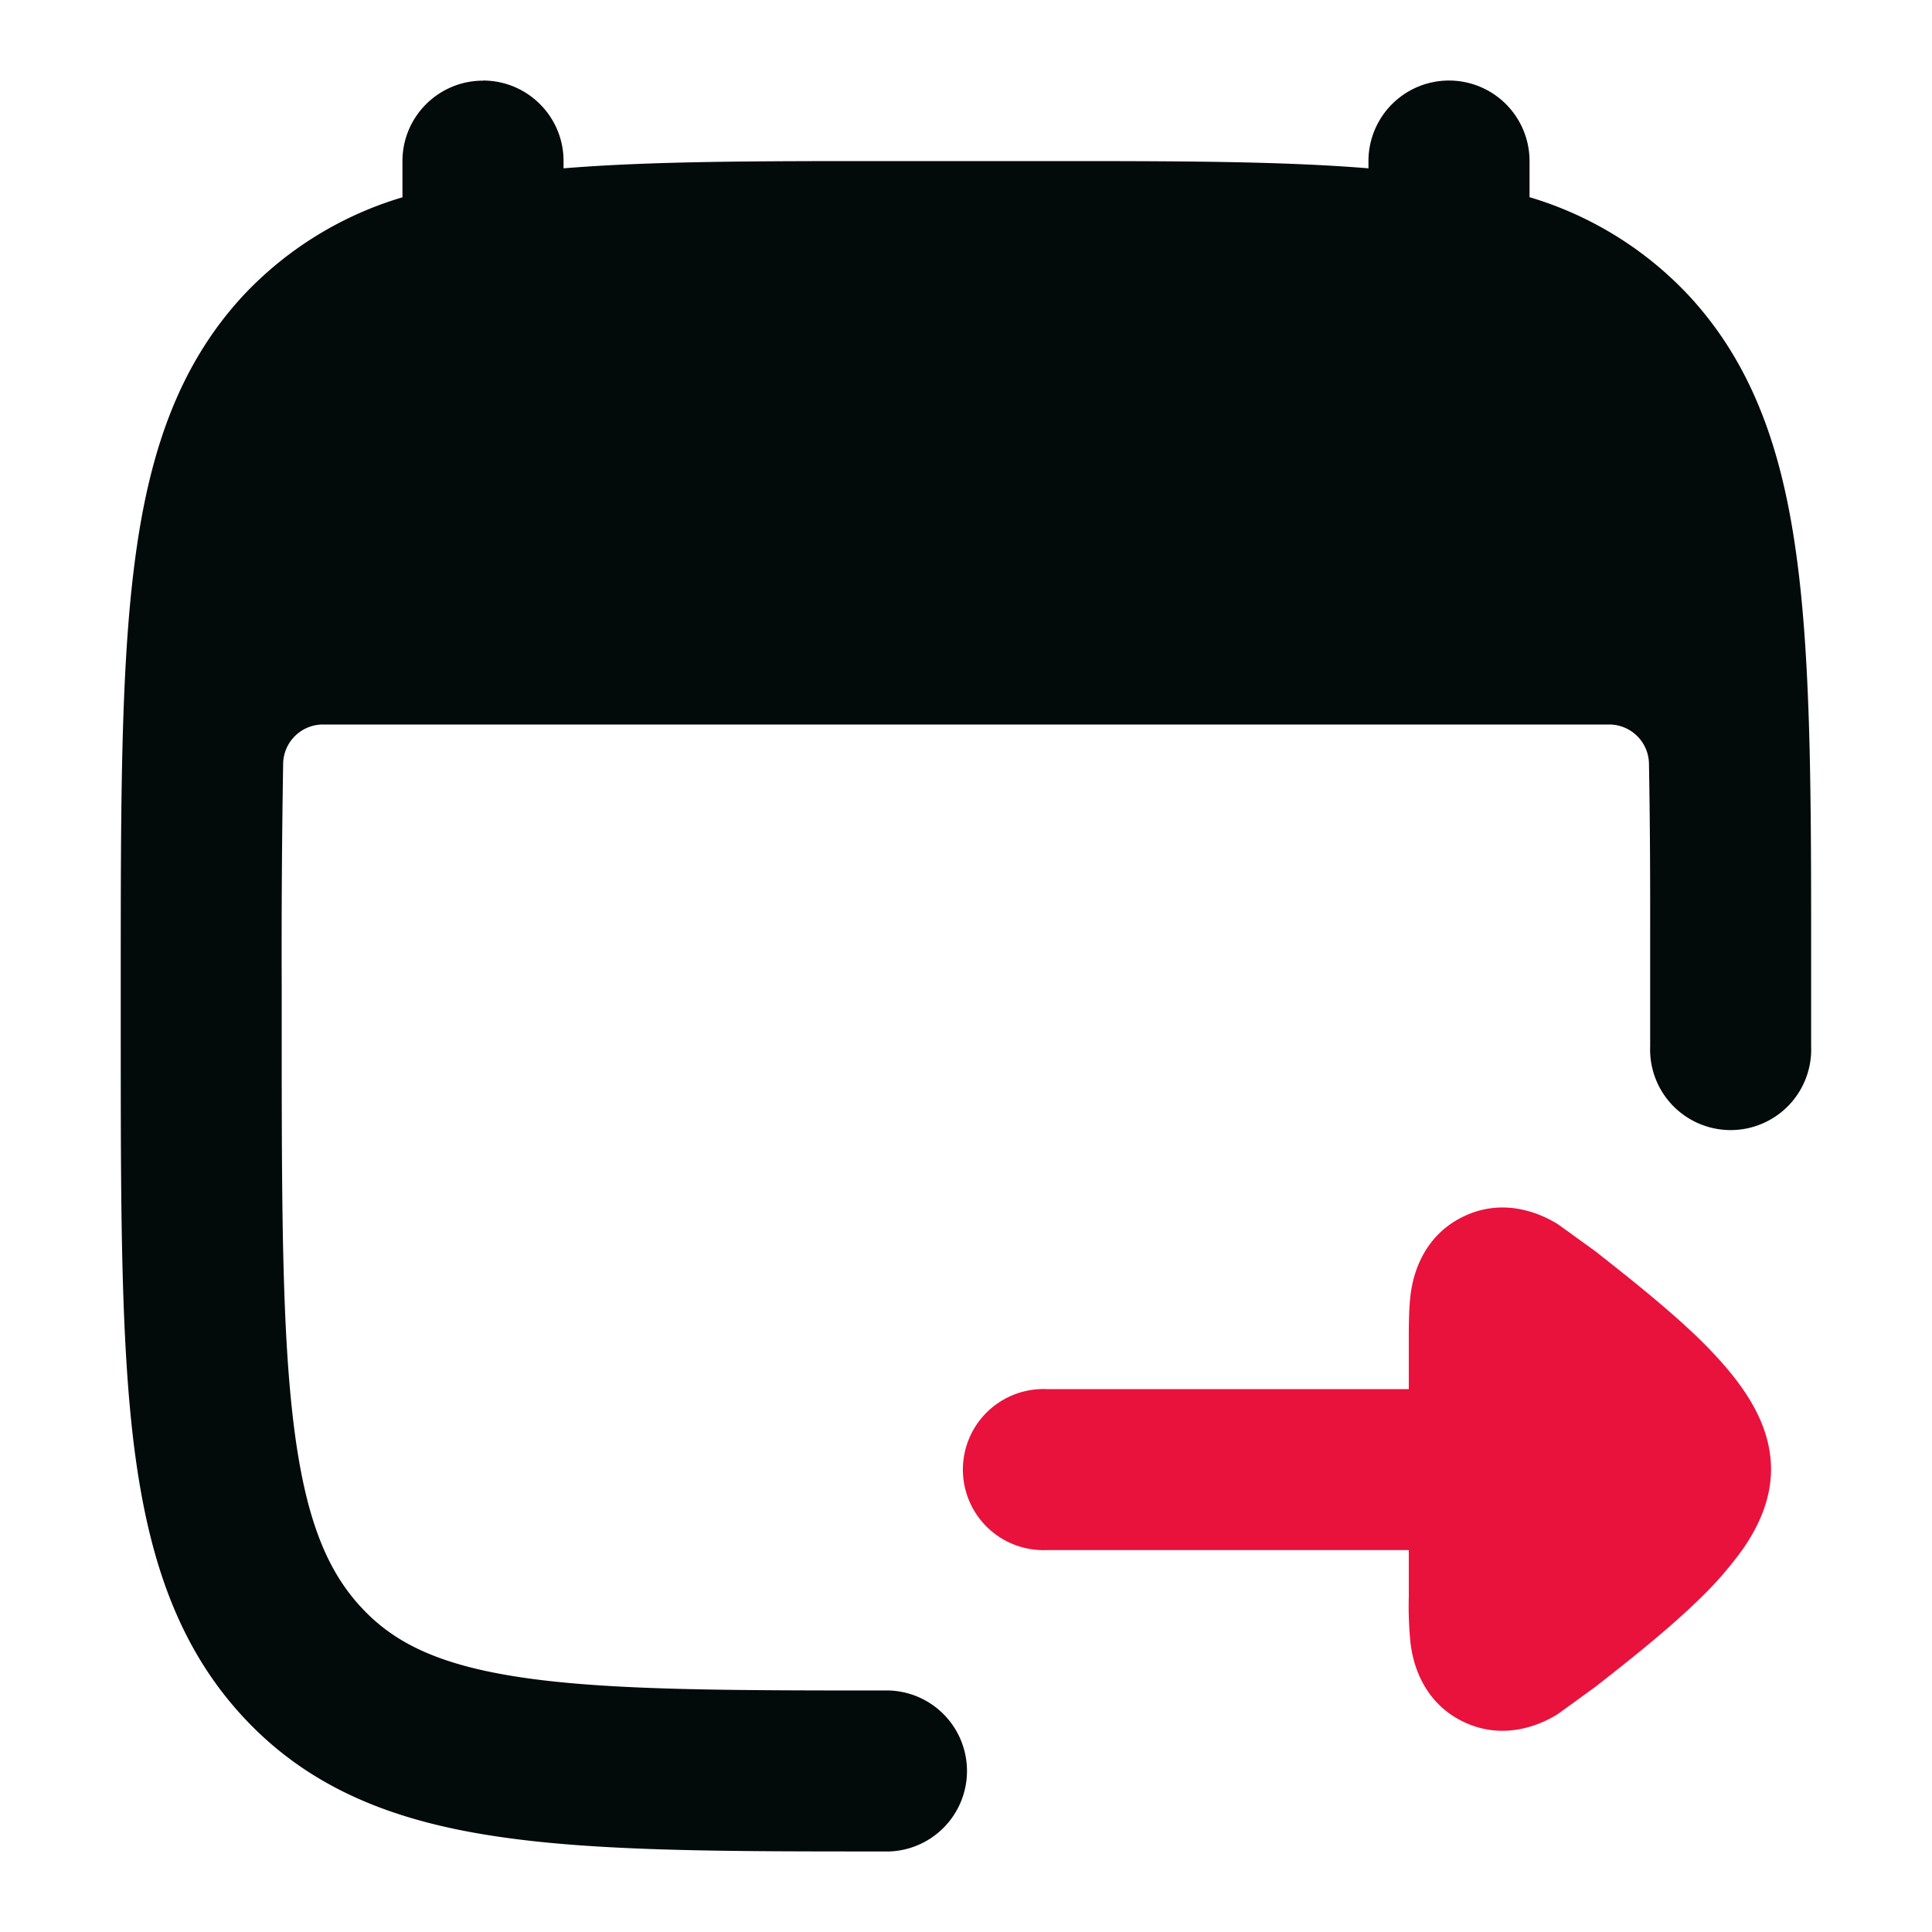 <svg xmlns="http://www.w3.org/2000/svg" width="16" height="16" fill="none"><path fill="#020A0A" d="M4 .667c.368 0 .667.298.667.666v.061c.731-.06 1.609-.06 2.647-.06h1.372c1.038 0 1.916 0 2.647.06v-.06a.667.667 0 0 1 1.334 0v.299a2.96 2.96 0 0 1 1.321.817c.52.562.761 1.258.881 2.091.119.819.13 1.848.13 3.125v1a.667.667 0 1 1-1.333 0v-.999q.001-.748-.01-1.345A.33.33 0 0 0 13.323 6H2.676a.33.33 0 0 0-.331.322 92 92 0 0 0-.012 1.84v.343c0 1.47.002 2.51.1 3.298.096.774.275 1.203.558 1.508.275.298.652.482 1.344.583.717.104 1.668.106 3.032.106a.667.667 0 0 1 0 1.333h-.053c-1.299 0-2.346 0-3.17-.12-.86-.124-1.573-.391-2.132-.996-.552-.597-.79-1.346-.903-2.25C1 11.088 1 9.965 1 8.552v-.435c0-1.413 0-2.537.11-3.417.112-.904.35-1.652.902-2.25a2.96 2.96 0 0 1 1.321-.816v-.3c0-.368.299-.666.667-.666"/><path fill="#E8123D" d="M8.667 12.837a.667.667 0 1 1 0-1.333h3v-.396c0-.117 0-.261.014-.379v-.002c.011-.084.059-.468.436-.651.378-.184.711.018.783.061l.313.226c.25.197.593.467.854.72.13.127.264.272.37.426.094.137.23.37.23.658 0 .287-.136.52-.23.657a3 3 0 0 1-.37.425c-.26.254-.604.524-.854.72l-.313.227c-.072.044-.405.245-.783.062-.377-.183-.425-.567-.436-.652v-.002a3 3 0 0 1-.014-.378v-.389z"/></svg>